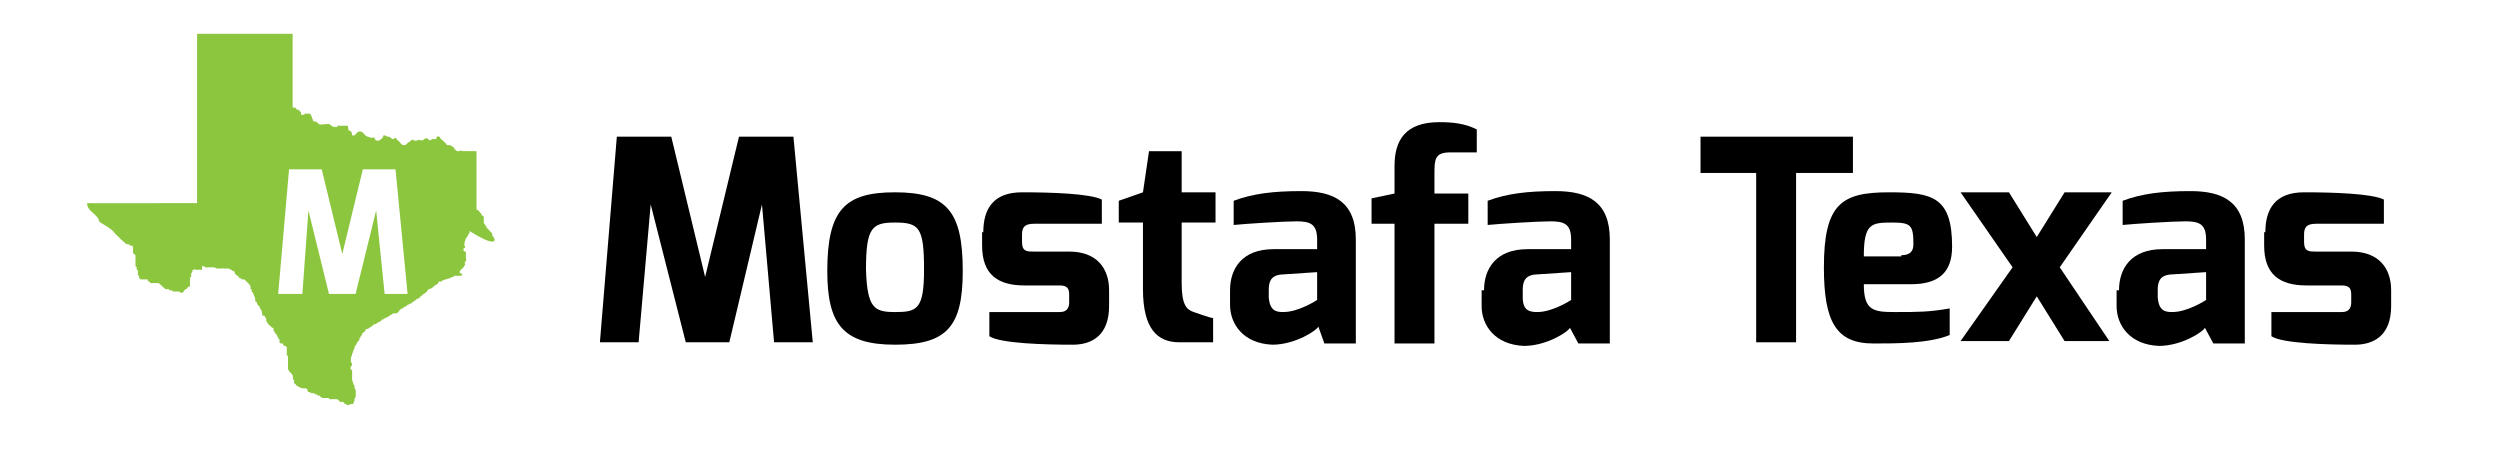 <svg xml:space="preserve" style="enable-background:new 0 0 206.7 38.8;" viewBox="0 0 206.7 38.8" y="0px" x="0px" xmlns:xlink="http://www.w3.org/1999/xlink" xmlns="http://www.w3.org/2000/svg" id="Layer_1" version="1.1">
<style type="text/css">
	.st0{fill-rule:evenodd;clip-rule:evenodd;fill:#8CC63F;}
</style>
<g>
	<path d="M51,11.3h4.5l2.8,11.6l2.8-11.6h4.5l1.6,17h-3.2L63,16.9l-2.7,11.4h-3.6l-2.9-11.4l-1,11.4h-3.2L51,11.3z"></path>
	<path d="M74,15.9c4.3,0,5.6,1.6,5.6,6.5c0,4.6-1.3,6.1-5.6,6.1c-4.3,0-5.6-1.7-5.6-6.1C68.4,17.3,69.9,15.9,74,15.9z M74,25.8
		c1.8,0,2.4-0.2,2.4-3.5c0-3.5-0.4-3.9-2.4-3.9c-1.9,0-2.4,0.4-2.4,3.9C71.7,25.5,72.3,25.8,74,25.8z"></path>
	<path d="M81.3,19.2c0-1.9,0.8-3.3,3.2-3.3c2.4,0,5.6,0.1,6.6,0.6v2h-5.6c-0.8,0-1,0.3-1,0.9v0.6c0,0.8,0.4,0.8,1,0.8h2.9
		c2.3,0,3.3,1.4,3.3,3.2v1.3c0,2.5-1.5,3.2-3,3.2c-2.3,0-6-0.1-6.9-0.7v-2h5.8c0.2,0,0.8,0,0.8-0.8v-0.6c0-0.5-0.1-0.8-0.8-0.8h-2.9
		c-2.2,0-3.5-0.9-3.5-3.3V19.2z"></path>
	<path d="M92.5,16.6l2-0.7l0.5-3.4h2.7v3.4h2.8v2.5h-2.8v5c0,1.8,0.4,2.2,1,2.4c0,0,1.4,0.5,1.6,0.5v2h-2.8c-1.8,0-3-1.1-3-4.4v-5.5
		h-2V16.6z"></path>
	<path d="M101.7,24c0-1.8,1-3.4,3.6-3.4c0,0,3.6,0,3.6,0c0,0,0-0.8,0-0.8c0-1.3-0.6-1.5-1.7-1.5c-1.1,0-4.2,0.2-5.2,0.3v-2
		c1.6-0.6,3.3-0.8,5.6-0.8c2.7,0,4.5,0.9,4.5,4v8.6h-2.6L109,27c-0.1,0.3-1.9,1.5-3.8,1.5c-2.4-0.1-3.5-1.7-3.5-3.3V24z M106.1,25.8
		c1.3,0,2.8-1,2.8-1v-2.3l-3,0.2c-0.9,0.1-1,0.7-1,1.3v0.6C105,25.7,105.5,25.8,106.1,25.8z"></path>
	<path d="M113.4,16.4l1.9-0.4v-2.3c0-2.1,0.9-3.6,3.7-3.6c1.1,0,2.1,0.1,3.1,0.6v1.9c0,0-2.2,0-2.2,0c-1.3,0-1.3,0.6-1.3,1.9V16h2.8
		v2.5h-2.8v9.9h-3.3v-9.9h-1.9V16.4z"></path>
	<path d="M122.7,24c0-1.8,1-3.4,3.6-3.4c0,0,3.6,0,3.6,0c0,0,0-0.8,0-0.8c0-1.3-0.6-1.5-1.7-1.5c-1.1,0-4.2,0.2-5.2,0.3v-2
		c1.6-0.6,3.3-0.8,5.6-0.8c2.7,0,4.5,0.9,4.5,4v8.6h-2.6l-0.7-1.3c-0.1,0.3-1.9,1.5-3.8,1.5c-2.4-0.1-3.5-1.7-3.5-3.3V24z
		 M127.1,25.8c1.3,0,2.8-1,2.8-1v-2.3l-3,0.2c-0.9,0.1-1,0.7-1,1.3v0.6C125.9,25.7,126.5,25.8,127.1,25.8z"></path>
	<path d="M140.6,11.3h12.6v3h-4.7v14h-3.3v-14h-4.6V11.3z"></path>
	<path d="M156.2,15.9c3.6,0,5.2,0.4,5.2,4.5c0,2.2-1.2,3.1-3.4,3.1h-3.9c0,2.2,0.8,2.3,2.6,2.3c1.9,0,2.8,0,4.5-0.3v2.2
		c-1.7,0.7-4.4,0.7-6.3,0.7c-3.1,0-4.1-1.8-4.1-6.3C150.8,16.8,152.3,15.9,156.2,15.9z M157.2,21.1c0.7,0,1-0.3,1-0.9
		c0-1.6-0.2-1.8-1.8-1.8c-1.7,0-2.3,0.1-2.3,2.8H157.2z"></path>
	<path d="M166.4,22.1l-4.3-6.2h4l2.3,3.7l2.3-3.7h3.9l-4.3,6.2l4.1,6.1h-3.7l-2.3-3.7l-2.3,3.7h-4L166.4,22.1z"></path>
	<path d="M175.2,24c0-1.8,1-3.4,3.6-3.4c0,0,3.6,0,3.6,0c0,0,0-0.8,0-0.8c0-1.3-0.6-1.5-1.7-1.5c-1.1,0-4.2,0.2-5.2,0.3v-2
		c1.6-0.6,3.3-0.8,5.6-0.8c2.7,0,4.5,0.9,4.5,4v8.6h-2.6l-0.7-1.3c-0.1,0.3-1.9,1.5-3.8,1.5c-2.4-0.1-3.5-1.7-3.5-3.3V24z
		 M179.6,25.8c1.3,0,2.8-1,2.8-1v-2.3l-3,0.2c-0.9,0.1-1,0.7-1,1.3v0.6C178.5,25.7,179,25.8,179.6,25.8z"></path>
	<path d="M187.3,19.2c0-1.9,0.8-3.3,3.2-3.3c2.4,0,5.6,0.1,6.6,0.6v2h-5.6c-0.8,0-1,0.3-1,0.9v0.6c0,0.8,0.4,0.8,1,0.8h2.9
		c2.3,0,3.3,1.4,3.3,3.2v1.3c0,2.5-1.5,3.2-3,3.2c-2.3,0-6-0.1-6.9-0.7v-2h5.8c0.2,0,0.8,0,0.8-0.8v-0.6c0-0.5-0.1-0.8-0.8-0.8h-2.9
		c-2.2,0-3.5-0.9-3.5-3.3V19.2z"></path>
</g>
<path d="M40.9,19.8c0-0.1-0.1-0.1-0.1-0.2c0-0.1-0.1-0.1-0.1-0.1c0,0,0-0.1,0-0.1c0,0,0,0,0-0.1c-0.1,0,0-0.1-0.1-0.1
	c0,0-0.1-0.1-0.1-0.1c0-0.1-0.1,0-0.1-0.1c0,0,0-0.1-0.1-0.1c0,0-0.1-0.1-0.1-0.2c0,0,0,0-0.1-0.1c0-0.1-0.1-0.1-0.1-0.2
	c0-0.1,0-0.2,0-0.4c0,0,0,0,0-0.1c0,0-0.1,0-0.1-0.1c-0.1,0,0,0-0.1,0c0-0.1,0,0,0-0.1c0,0,0-0.1-0.1-0.1c0,0,0-0.1-0.1-0.1
	c0-0.1,0,0,0-0.1c0,0,0,0-0.1,0c0-0.1-0.1,0-0.1-0.1v-4.8c-0.2,0-0.1,0-0.3,0c-0.1,0-0.3,0-0.3,0c-0.1,0,0.1,0-0.1,0
	c-0.1,0-0.2,0-0.3,0c0-0.1,0,0-0.1,0c0,0-0.1,0-0.1,0c0-0.1-0.2,0-0.3,0c-0.1,0,0,0-0.1,0c0,0-0.2-0.1-0.2-0.2c-0.1,0,0-0.1-0.1-0.1
	c0-0.1-0.1,0-0.1-0.1c-0.1,0-0.1-0.1-0.2-0.1c0,0,0,0-0.1,0c-0.1,0-0.2,0-0.2-0.1c0,0-0.2-0.2-0.3-0.3c0,0-0.1,0-0.1-0.1
	c-0.1,0-0.1-0.2-0.2-0.2c0-0.1,0,0-0.1,0c0,0-0.1,0-0.1,0c0,0.1,0,0,0,0.1c-0.1,0,0.1,0.1-0.1,0.1c-0.1,0-0.1,0-0.2,0c0,0,0,0-0.1,0
	c0,0.1-0.2,0.1-0.2,0.1c0,0-0.1-0.1-0.1-0.1c-0.1-0.1-0.2-0.1-0.3,0c0,0-0.1,0-0.1,0.1c-0.2,0-0.2,0-0.3,0c0-0.1-0.2,0-0.2,0
	c0,0.1-0.3,0-0.3,0c0-0.1-0.2,0-0.2,0c0,0-0.2,0.2-0.3,0.2l0,0c0,0.1-0.2,0.2-0.2,0.2c-0.1,0,0,0-0.1,0c-0.2,0-0.1,0-0.2-0.1
	c0,0-0.1,0-0.1-0.1c0,0-0.2-0.2-0.2-0.2c-0.1,0-0.1-0.2-0.2-0.2c-0.1,0-0.1,0-0.1,0.1c-0.2,0-0.1,0-0.3-0.1
	c-0.1-0.1-0.1-0.1-0.2-0.1c0,0-0.2,0-0.2-0.1c0,0-0.2,0-0.2,0c0,0.1-0.1,0.3-0.2,0.3c0,0-0.1,0.1-0.1,0.1c-0.1,0-0.2,0.1-0.3,0l0,0
	c-0.1,0,0,0-0.1-0.1c-0.1,0,0.1-0.1-0.1-0.1c0-0.1-0.1,0-0.2,0c0,0-0.3-0.1-0.3-0.1c-0.1,0-0.1-0.1-0.2-0.1c0-0.1-0.1-0.1-0.1-0.1
	c0,0,0-0.1-0.1-0.1c0,0,0-0.1-0.1-0.1c-0.1,0-0.2-0.1-0.2,0c0,0,0,0-0.1,0v0c0,0,0,0-0.1,0.1c0,0-0.1,0.1-0.1,0.1
	c0,0.1-0.1,0.1-0.2,0.1c-0.1,0-0.1,0-0.1-0.1c0-0.1,0,0,0-0.1c0,0-0.1-0.2-0.2-0.2c-0.1,0-0.1-0.1-0.1-0.1c0-0.1,0-0.3-0.1-0.3
	c-0.1,0,0,0-0.1,0c-0.1,0-0.4,0-0.5,0c-0.1,0,0,0-0.1,0c0,0-0.1,0-0.1,0c0,0.1,0,0,0,0.1c-0.1,0-0.2,0-0.3,0c0,0-0.2-0.1-0.2-0.1
	c-0.1-0.1,0,0-0.1-0.1c-0.1-0.1-0.6,0-0.7,0c-0.2,0-0.2,0-0.4-0.2c-0.1-0.1-0.3,0-0.3-0.1c0-0.1-0.1-0.2-0.1-0.3
	c-0.1-0.1,0-0.1-0.1-0.2c-0.1-0.1,0-0.1-0.1-0.1c-0.1,0,0.1,0-0.2,0h0c0,0.1,0,0-0.1,0c0,0-0.1-0.1-0.1,0c0,0,0,0,0,0.1c0,0,0,0,0,0
	c0,0,0,0,0,0c0,0-0.1-0.1-0.1,0c0,0-0.2,0-0.2,0c0,0,0-0.1,0-0.1c0-0.1,0-0.1-0.1-0.2c0,0-0.1-0.1-0.1-0.1c0-0.1-0.1,0-0.1,0
	c0,0-0.1-0.1-0.1-0.1c-0.1-0.1,0-0.1-0.2-0.1c0,0,0,0-0.1,0c0,0,0,0,0,0c0,0,0,0,0,0l0,0l0-6.1h-7.9v14H7.2c0,0.7,0.9,0.9,1,1.5
	c0,0.1,1.1,0.6,1.3,1c0.1,0.1,0.9,0.9,1,0.9c0,0,0,0,0,0c0,0,0,0,0,0c0,0,0,0,0,0c0,0,0,0,0,0c0,0,0,0,0,0c0,0,0,0,0,0c0,0,0,0,0,0
	c0,0,0,0,0,0c0,0,0,0,0,0c0,0,0.1,0,0.1,0c0,0,0,0,0,0c0,0,0.1,0,0.1,0c0,0,0,0,0,0c0,0,0,0,0,0c0,0,0,0,0,0c0.1,0,0,0,0,0
	c0,0,0,0,0,0c0,0,0,0,0,0.1c0,0,0,0,0,0c0,0,0,0,0.1,0c0,0,0,0,0,0c0,0,0,0,0,0c0,0,0,0,0.1,0c0,0,0,0,0,0c0,0,0.1,0.1,0.1,0.1
	c0,0,0,0,0,0c0,0,0,0,0,0c0,0,0,0,0,0c0,0,0,0.1,0,0.1c0,0,0,0,0,0c0,0,0,0,0,0c0,0,0,0,0,0c0,0,0,0,0,0c0,0,0,0,0,0c0,0,0,0,0,0
	c0,0,0,0,0,0c0,0,0,0,0,0c0,0,0,0,0,0.1c0,0,0,0.2,0,0.3c0,0,0,0,0,0c0,0,0,0,0,0c0,0,0,0,0,0c0,0,0,0,0,0c0,0,0,0,0,0c0,0,0,0,0,0
	c0,0,0,0,0,0c0,0,0,0,0,0c0,0,0,0,0,0c0,0,0,0,0,0c0,0,0,0,0,0c0,0,0,0.1,0.1,0.1c0,0,0,0,0,0c0,0,0,0,0.1,0.1c0,0,0,0,0,0
	c0,0,0,0,0,0.1c0,0,0,0,0,0c0,0,0,0,0,0c0,0,0,0,0,0.1c0,0.1,0,0,0,0.1c0,0,0,0.1,0,0.1c0,0,0,0,0,0.1c0,0,0,0,0,0c0,0,0,0,0,0.1
	c0,0,0,0,0,0c0,0,0,0.1,0,0.1c0,0,0,0.1,0,0.1c0,0,0,0,0,0c0,0,0,0.1,0,0.1c0,0,0,0,0,0c0,0.1,0.1,0,0.1,0.1c0,0,0,0.1,0,0.1
	c0,0,0,0,0,0.1c0,0,0,0,0,0c0,0,0,0,0,0c0,0,0.1,0,0.1,0.1c0,0,0,0.1,0,0.1c0,0,0,0,0,0c0,0,0,0,0,0.1c0,0,0,0,0,0c0,0,0,0,0,0.1
	c0,0,0,0,0,0c0,0,0,0,0,0c0,0,0,0,0,0c0,0,0,0.1,0.1,0.1c0,0,0,0,0,0.1c0,0,0,0,0,0c0,0,0,0,0,0c0,0,0,0,0,0.1
	c0.1,0,0.1,0.1,0.1,0.1c0,0,0.1,0,0.1,0c0,0,0,0,0.1,0c0,0,0,0,0,0c0,0,0,0,0.1,0c0,0,0.1,0,0.1,0c0,0,0,0,0.1,0c0,0,0,0,0.1,0
	c0,0,0,0.1,0,0.1c0,0,0.1,0,0.1,0.1c0,0,0,0,0,0c0,0,0,0,0.1,0c0,0,0,0,0,0.1c0.1,0,0,0,0.1,0c0.1,0,0,0,0.1,0c0,0,0,0,0,0
	c0,0,0,0,0.1,0c0,0,0,0,0.1,0c0,0,0.1,0,0.1,0c0,0,0.1,0,0.1,0c0,0,0.1,0,0.1,0c0,0,0,0,0,0c0,0,0.1,0,0.1,0.1c0,0,0.1,0,0.1,0.1
	c0.1,0,0,0,0.1,0c0,0,0,0,0,0.1c0.1,0,0.1,0.1,0.2,0.1c0,0,0,0.1,0.1,0.1c0,0,0.1,0,0.1,0c0,0,0,0,0,0c0,0,0,0,0.1,0
	c0,0,0.1,0,0.1,0.1c0,0,0,0,0.1,0c0.1,0,0.1,0,0.1,0c0,0,0,0,0,0h0c0,0,0,0,0.1,0.1c0,0.1,0,0,0,0c0,0,0.1,0,0.1,0c0,0,0,0,0,0
	c0,0,0,0,0.1,0c0,0,0,0,0.1,0c0.1,0,0,0,0.1,0c0,0,0,0,0,0c0,0,0,0,0,0c0,0,0,0,0.1,0c0,0,0.1,0.1,0.2,0.1c0,0,0.1,0,0.1,0
	c0-0.1,0,0,0,0c0,0,0-0.1,0.1-0.1c0-0.1,0,0,0,0c0,0,0-0.1,0-0.1c0,0,0,0,0.1,0c0,0,0,0,0-0.1c0,0,0,0,0.1,0c0,0,0,0,0,0
	c0,0,0.1-0.1,0.1-0.1c0,0,0,0,0,0c0,0,0-0.1,0.1-0.1c0,0,0,0,0,0c0,0,0,0,0,0c0,0,0,0,0,0c0,0,0,0,0.1,0c0-0.1,0,0,0-0.1
	c0,0,0-0.1,0-0.1c0,0,0-0.1,0-0.1c0,0,0,0,0,0c0,0,0,0,0,0c0,0,0,0,0,0c0,0,0,0,0,0c0,0,0,0,0-0.1c0,0,0-0.1,0-0.1c0,0,0,0,0,0
	c0,0,0,0,0,0c0,0,0,0,0,0c0,0,0,0,0-0.1c0-0.1,0-0.1,0-0.1c0,0,0-0.1,0.1-0.1l0,0c0-0.1,0,0,0-0.1c0,0,0,0,0,0c0,0,0,0,0-0.1
	c0-0.1,0,0,0-0.1c0,0,0.1-0.1,0.1-0.1c0,0,0,0,0-0.1c0,0,0-0.1,0.1-0.1c0,0,0.1-0.1,0.1,0c0,0,0.1,0,0.1,0c0,0,0,0,0.1,0
	c0.1,0,0,0,0.1,0c0,0,0,0,0.1,0c0,0,0,0,0,0c0,0,0.1,0,0.1,0c0.1,0,0.1,0.1,0.1,0c0,0,0-0.1,0-0.1c0,0,0,0,0-0.1c0,0,0,0,0-0.1
	c0,0,0,0,0.1,0c0,0,0.2,0.1,0.2,0.1c0.1,0.1,0,0,0.1,0c0,0,0,0,0,0c0,0,0,0,0.1,0c0.1,0-0.1,0,0.1,0c0.1,0,0,0,0.1,0
	c0.1,0,0.1,0,0.2,0c0,0,0.1,0,0.1,0c0,0,0.2,0.1,0.3,0.1c0.1,0,0.2,0,0.3,0c0,0,0,0,0.1,0c0-0.1,0,0,0.1,0c0.1,0,0,0,0.1,0
	c0,0,0.1,0,0.1,0c0,0,0.1,0,0.2,0c0.1,0,0.1,0.1,0.2,0.1c0.1,0,0,0.1,0.2,0.1c0,0,0.1,0.1,0.1,0.1c0,0,0,0.1,0,0.1
	c0,0,0.1,0.1,0.1,0.1c0,0.1,0.1,0,0.1,0.1c0.1,0-0.1,0,0.1,0c0,0,0,0,0,0.1c0.1,0,0,0.1,0.2,0.1c0,0,0,0.1,0.2,0.1c0.1,0,0,0,0.1,0
	c0,0,0,0,0,0c0,0,0.3,0.3,0.3,0.3c0,0.1,0.1,0,0.1,0.1c0,0,0,0.1,0.1,0.1c0,0.1,0,0,0,0.2c0,0.2,0,0,0,0.1c0.1,0,0.1,0,0.1,0.1
	c0,0,0,0,0,0.1l0.1,0.1c0,0,0.1,0.2,0.1,0.3c0.1,0,0.1,0.3,0.1,0.4c0.1,0.1,0.1,0,0.1,0.1c0.1,0,0,0.1,0.1,0.2c0,0,0.1,0.1,0.1,0.1
	l0,0c0,0,0.1,0.1,0.1,0.2c0,0,0,0.1,0.1,0.1c0,0,0.1,0.5,0.1,0.5c0,0,0,0,0.1,0c0,0,0.1,0,0.1,0.1c0.1,0.2,0.1,0,0.1,0.2
	c0,0.1,0,0,0,0.1c0,0,0.1,0.2,0.1,0.2c0,0,0.1,0.1,0.1,0.1c0,0,0,0.1,0.1,0.1c0,0.1,0.1,0,0.1,0.1c0,0.1,0.1,0,0.1,0.1
	c0.1,0,0.1,0,0.1,0.1c0.1,0,0,0,0,0c0,0.1,0,0,0,0.1c0,0.1,0.1,0,0.1,0.2c0,0.1,0.1,0,0.1,0.1c0.1,0.1,0.1,0.1,0.1,0.2
	c0,0,0.1,0.1,0.1,0.1c0,0.1,0-0.1,0,0.1c0,0,0.1,0,0.1,0.1c0,0.1,0-0.1,0,0.1c0,0.1,0-0.1,0,0.1c0,0.1,0.2,0.1,0.3,0.1
	c0,0.1,0-0.1,0,0.1c0,0,0,0,0.1,0.1c0,0,0.1,0,0.1,0c0,0,0.1,0.1,0.1,0.1c0,0.1,0,0.1,0,0.2c0,0.1,0,0,0,0.1c0,0.2,0,0.2,0,0.3
	c0,0,0,0.1,0,0.1c0,0,0.1,0,0.1,0c0,0,0,0.1,0,0.1c0,0.2,0,0.4,0,0.6c0,0,0,0.1,0,0.2c0,0.1,0,0,0,0.1c0,0,0,0,0,0c0,0,0,0,0,0.1
	c0,0,0.1,0.2,0.1,0.2c0,0,0,0,0,0c0,0,0,0,0.1,0.1c0,0,0.1,0.1,0.1,0.1c0,0.1,0.1,0,0.1,0.2c0,0,0,0,0,0.1c0.1,0-0.1,0.2,0.1,0.2
	c0,0.1,0,0,0,0.1c0,0,0,0,0,0.1c0,0.1,0,0,0,0.1c0.2,0,0.1,0.2,0.3,0.2c0,0,0.1,0.1,0.1,0.1c0.2,0,0.1,0.1,0.3,0.1
	c0.1,0-0.1,0,0.1,0c0,0,0.1,0,0.1,0c0,0,0.2,0,0.2,0.1c0,0.1,0,0,0,0.1c0.1,0,0,0.1,0.1,0.1c0.2,0,0.1,0.1,0.3,0.1c0.1,0,0,0,0.1,0
	c0.2,0,0,0.1,0.2,0.1c0.1,0,0,0,0.1,0c0.1,0.1-0.1,0.1,0.2,0.1c0.1,0,0,0.1,0.1,0.1c0.1,0,0,0.1,0.2,0.1c0,0,0.3,0,0.3,0
	c0.1,0,0,0,0.1,0c0.2,0,0,0.1,0.2,0.1c0,0,0.1,0,0.2,0c0.1,0,0.1,0,0.2,0c0.1,0,0,0,0.2,0c0,0,0,0.1,0.1,0.1c0,0,0.1,0.1,0.1,0.1
	c0,0.1,0.1,0,0.2,0c0,0,0.2,0.1,0.2,0.2c0.1,0,0,0,0.1,0c0,0.1,0.1,0,0.1,0.1c0.2,0,0.1-0.1,0.4-0.1c0.2,0,0.1-0.1,0.1-0.1
	c0-0.1,0.1,0,0.1-0.3c0-0.2,0.1,0,0.1-0.3c0,0,0-0.2,0-0.2c0,0,0-0.2,0-0.2c-0.1,0,0,0,0-0.1c0,0-0.1-0.1-0.1-0.1c0,0,0,0,0-0.1
	c0-0.3-0.1-0.1-0.1-0.3c0-0.1-0.1-0.2-0.1-0.3c0-0.1,0-0.3,0-0.4c0,0,0-0.1,0-0.1c0-0.1,0-0.1,0-0.3v0c-0.1,0,0,0-0.1-0.1
	c-0.1,0,0-0.3,0.1-0.3c0,0,0-0.1,0-0.1c0,0-0.1-0.2-0.1-0.2c0-0.1,0-0.1,0-0.3c0-0.2,0.1-0.1,0.1-0.3c0-0.2,0.1-0.1,0.1-0.3
	c0-0.2,0.1,0,0.1-0.3c0-0.1,0.2-0.2,0.2-0.4c0.1,0,0,0,0.1-0.1c0.1-0.1,0.1,0,0.1-0.2c0,0,0-0.1,0.1-0.1c0-0.1,0,0,0-0.1
	c0,0,0.1-0.1,0.1-0.1c0-0.1,0.1-0.2,0.1-0.2c0,0,0,0,0,0c0,0,0.2-0.1,0.2-0.2c0,0,0-0.1,0.1-0.1c0-0.1,0,0,0.1,0l0,0
	c0,0,0.1-0.1,0.1-0.1c0,0,0.2-0.1,0.2-0.1c0,0,0,0,0,0c0,0,0,0,0.1-0.1c0.1-0.1,0.1-0.1,0.2-0.1c0.1,0,0.1-0.1,0.2-0.1
	c0,0,0,0,0.1-0.1c0,0,0.1,0,0.1,0c0,0,0.1-0.1,0.1-0.1c0,0,0,0,0.1-0.1c0,0,0,0,0.1,0c0-0.1,0.1-0.1,0.2-0.1c0-0.1,0.2-0.1,0.3-0.2
	c0.1-0.1,0.2-0.1,0.3-0.2c0,0,0,0,0,0c0.1,0,0.2,0,0.3,0c0,0,0.1-0.1,0.1-0.1c0,0,0.1-0.1,0.1-0.1c0,0,0-0.1,0.1-0.1
	c0-0.1,0.1-0.1,0.2-0.1c0,0,0-0.1,0.1-0.1c0-0.1,0.1,0,0.2-0.1c0,0,0-0.1,0.1-0.1c0.1,0,0.1-0.1,0.2-0.1c0.1,0,0,0,0.1,0
	c0-0.1,0-0.1,0.1-0.1c0,0,0.1-0.1,0.1-0.1c0.1,0,0.2-0.2,0.3-0.2c0.1,0,0.1-0.1,0.2-0.1c0.1-0.2,0.1-0.1,0.2-0.2
	c0,0,0.1-0.1,0.1-0.1c0.1,0,0.1-0.1,0.2-0.1c0,0,0-0.1,0.1-0.1c0-0.1,0.1-0.1,0.1-0.2c0.2,0,0.1,0,0.3-0.1c0.1-0.1,0.1,0,0.1-0.1
	c0.1,0,0.1-0.1,0.1-0.1c0.1,0,0,0,0.1,0c0-0.1,0,0,0.1-0.1c0,0,0.1,0,0.1-0.1c0,0,0-0.1,0.1-0.1c0-0.1,0.1,0,0.1,0
	c0,0,0.3-0.2,0.4-0.2c0.1,0,0,0,0.1,0c0,0,0,0,0,0c0-0.1,0.2,0,0.2-0.1c0.1,0,0,0,0.1,0c0,0,0.1-0.1,0.2-0.1c0.2,0,0-0.1,0.2-0.1
	c0.1,0,0,0,0.2,0c0.1,0,0,0,0.2,0c0,0,0.1,0,0.1,0c0,0,0.1-0.1,0.1-0.1c0-0.1-0.1-0.1-0.2-0.1c0-0.1,0-0.1,0-0.2
	c0,0,0.1-0.1,0.1-0.1l0.1-0.1c0,0,0.1-0.1,0.1-0.1c0,0,0.1-0.1,0.1-0.2c0,0,0,0,0,0c0.1,0,0-0.1,0-0.2c0,0,0.1-0.1,0.1-0.1
	c0,0,0,0,0-0.1c0.1,0,0-0.1,0-0.2c0-0.1,0,0,0-0.1c0-0.1,0-0.3,0-0.4c-0.1,0,0.1,0-0.1,0c0,0-0.1-0.1-0.1-0.1c0,0,0-0.1,0-0.1
	c0,0,0-0.1,0.1-0.1c0.1-0.1,0-0.1,0-0.2c-0.1,0,0-0.1,0-0.2c0,0,0-0.1,0-0.1c0,0,0.1-0.2,0.1-0.3c0,0,0.1-0.1,0.1-0.1
	c0,0,0.1-0.2,0.1-0.2c0-0.1,0.1,0,0.1-0.2c0,0,0,0,0-0.1C40.9,20.4,40.9,19.9,40.9,19.8z M31.8,24.3l-0.7-6.9l-1.7,6.9h-2.2
	l-1.7-6.9L25,24.3H23L23.9,14h2.7l1.7,7l1.7-7h2.7l1,10.3H31.8z" class="st0"></path>
</svg>
